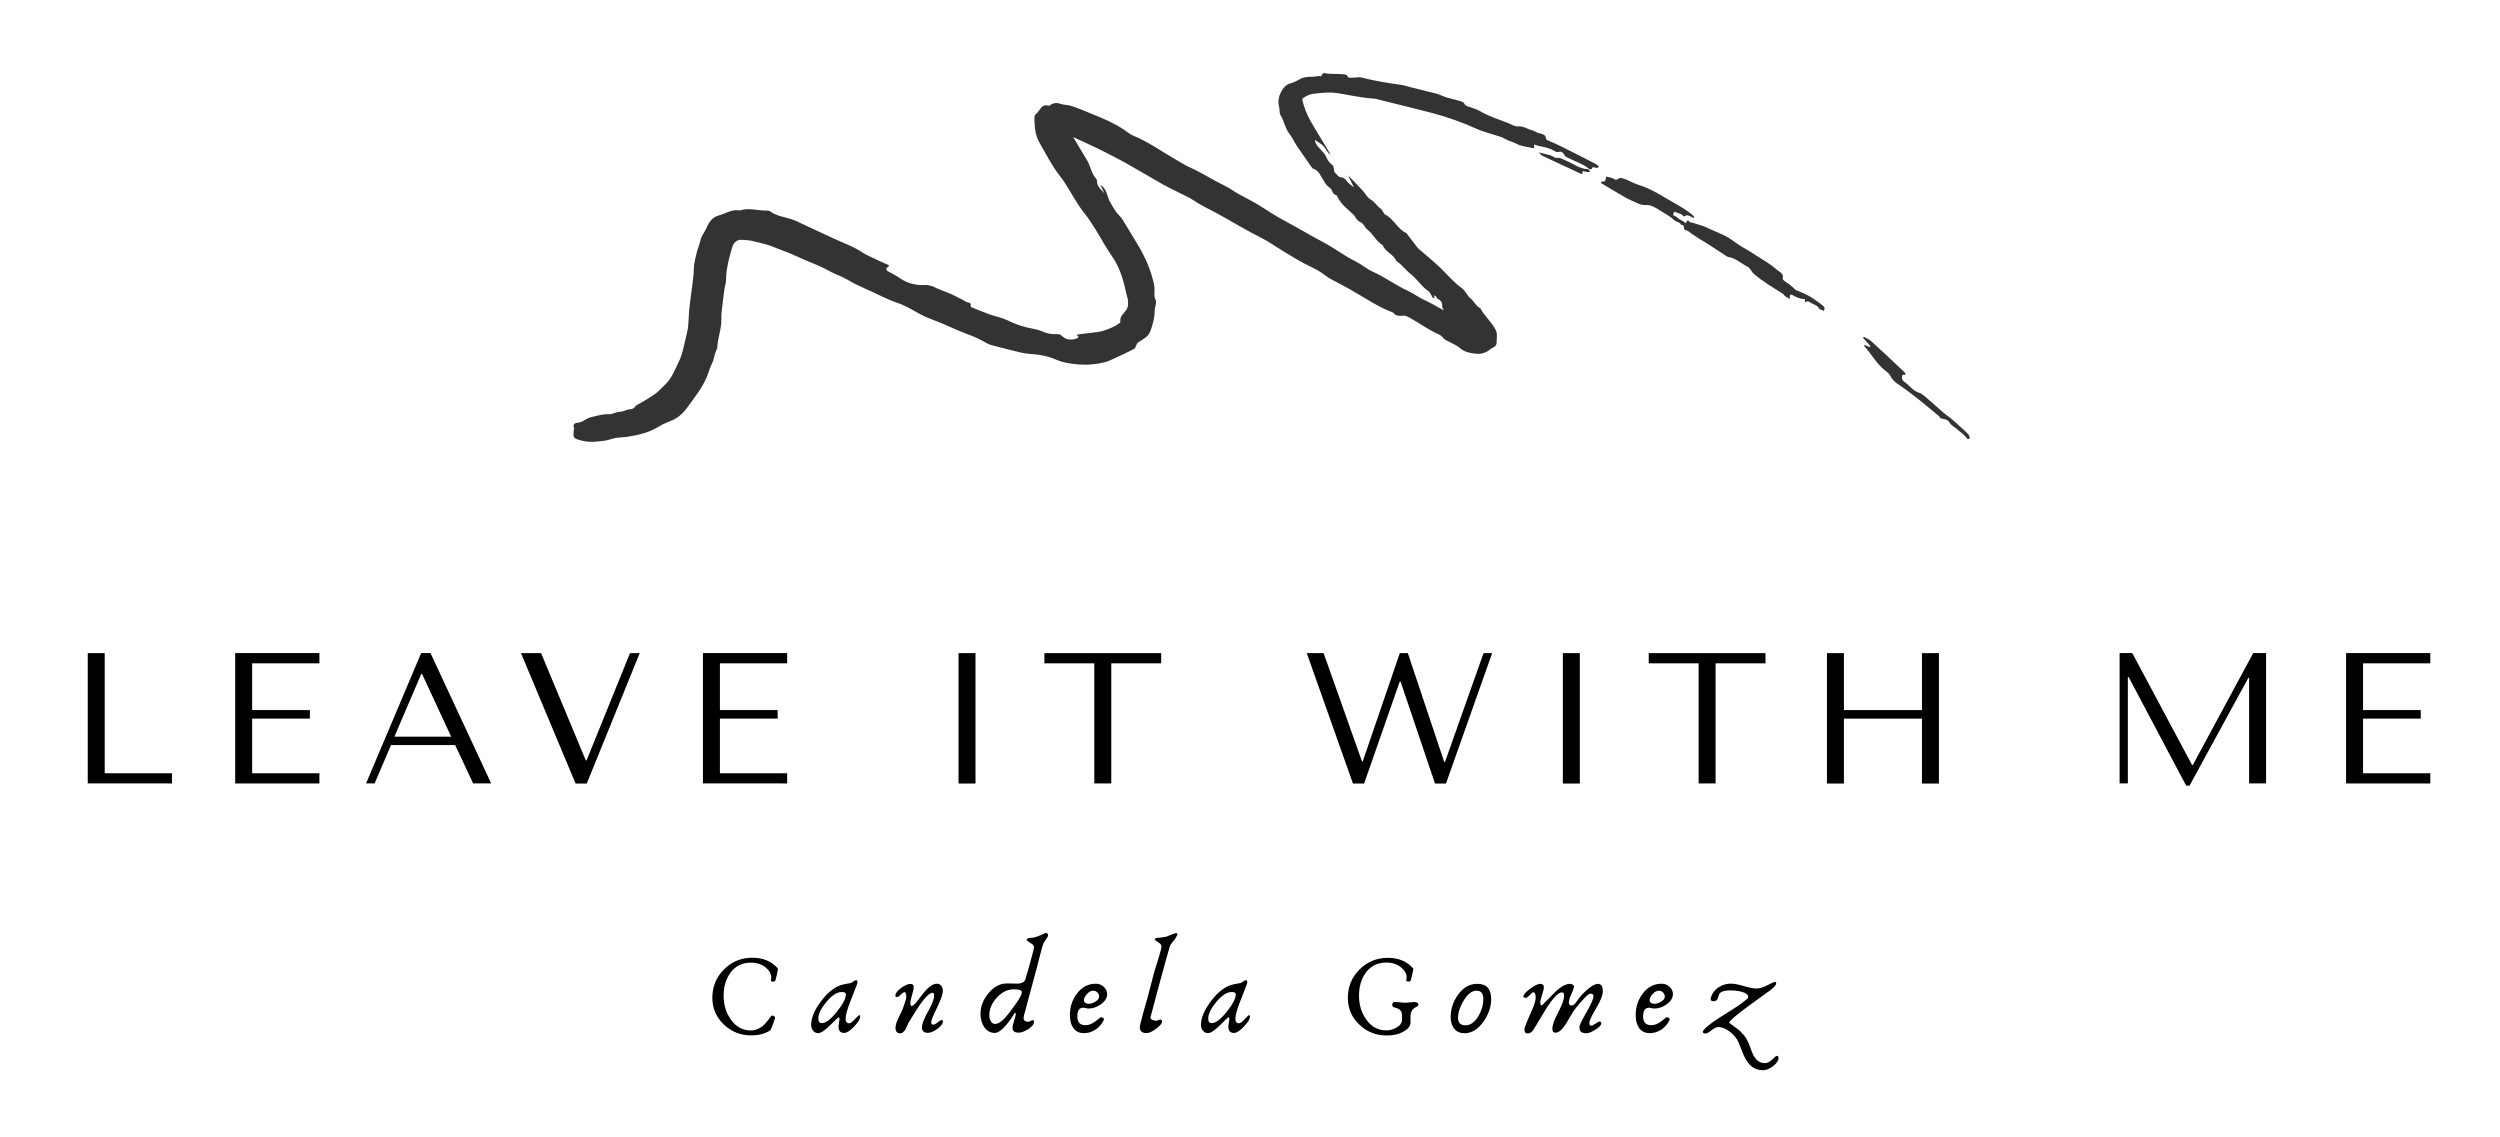<?xml version="1.0" encoding="utf-8"?>
<!-- Generator: Adobe Illustrator 23.0.3, SVG Export Plug-In . SVG Version: 6.00 Build 0)  -->
<svg version="1.1" id="Capa_1" xmlns="http://www.w3.org/2000/svg" xmlns:xlink="http://www.w3.org/1999/xlink" x="0px" y="0px"
	 viewBox="0 0 255 116" style="enable-background:new 0 0 255 116;" xml:space="preserve">
<style type="text/css">
	.st0{clip-path:url(#SVGID_2_);}
	.st1{clip-path:url(#SVGID_4_);fill:#333333;}
</style>
<g>
	<g>
		<path d="M8.95,79.92v-13.3h1.73v12.25h6.86v1.04H8.95z"/>
		<path d="M32.58,66.62v1.04h-6.86v4.77h5.89v0.87h-5.89v5.57h6.86v1.04h-8.59v-13.3H32.58z"/>
		<path d="M39.88,76l-1.67,3.91h-0.87l5.62-13.3h0.95l6.19,13.3h-1.84L46.43,76H39.88z M43.05,68.74h-0.08l-2.74,6.4h5.79
			L43.05,68.74z"/>
		<path d="M55.19,66.62l4.56,10.94h0.08l4.43-10.94h0.99l-5.4,13.3h-1.14l-5.57-13.3H55.19z"/>
		<path d="M80.29,66.62v1.04h-6.86v4.77h5.89v0.87h-5.89v5.57h6.86v1.04H71.7v-13.3H80.29z"/>
		<path d="M99.5,66.62v13.3h-1.73v-13.3H99.5z"/>
		<path d="M111.62,79.92V67.66h-5.09v-1.04h11.91v1.04h-5.09v12.25H111.62z"/>
		<path d="M135.01,66.62l3.91,11.04H139l3.78-11.04h0.82l3.71,11.1h0.08l3.93-11.1h0.88l-4.71,13.3h-1.12l-3.51-10.39h-0.09
			l-3.63,10.39h-1.14l-4.71-13.3H135.01z"/>
		<path d="M161.14,66.62v13.3h-1.73v-13.3H161.14z"/>
		<path d="M173.26,79.92V67.66h-5.09v-1.04h11.91v1.04h-5.09v12.25H173.26z"/>
		<path d="M188.08,79.92h-1.73v-13.3h1.73v5.81h7.96v-5.81h1.73v13.3h-1.73V73.3h-7.96V79.92z"/>
		<path d="M223.59,78.03h0.08l6.16-11.42h1.31v13.3h-1.73V69.14h-0.08l-6,11h-0.34l-5.87-11.08h-0.08v10.85h-0.84v-13.3h1.29
			L223.59,78.03z"/>
		<path d="M247.89,66.62v1.04h-6.86v4.77h5.89v0.87h-5.89v5.57h6.86v1.04h-8.59v-13.3H247.89z"/>
	</g>
	<g>
		<path d="M79.35,98.87c0,0.04-0.04,0.23-0.12,0.58s-0.13,0.54-0.14,0.56c-0.05,0.08-0.12,0.12-0.22,0.12
			c-0.16,0-0.24-0.04-0.24-0.12c0-0.04,0.01-0.09,0.02-0.17s0.02-0.13,0.02-0.16c0-0.31-0.15-0.61-0.46-0.9
			c-0.41-0.39-0.95-0.59-1.62-0.59c-0.89,0-1.59,0.35-2.1,1.05c-0.45,0.63-0.68,1.4-0.68,2.32c0,0.91,0.23,1.71,0.7,2.38
			c0.52,0.78,1.22,1.17,2.09,1.17c0.38,0,0.77-0.14,1.17-0.43c0.16-0.13,0.46-0.46,0.88-1.02c0.04-0.05,0.08-0.08,0.13-0.08
			c0.04,0,0.1,0.03,0.18,0.08s0.11,0.1,0.11,0.14c0,0.03-0.06,0.21-0.18,0.54s-0.19,0.53-0.22,0.59c-0.05,0.1-0.12,0.18-0.21,0.23
			c-0.5,0.3-1.11,0.45-1.83,0.45c-1.09,0-2.02-0.37-2.79-1.1c-0.79-0.75-1.18-1.66-1.18-2.74c0-1.14,0.4-2.1,1.19-2.89
			s1.75-1.19,2.89-1.19c1.08,0,1.93,0.35,2.55,1.04C79.34,98.79,79.35,98.83,79.35,98.87z"/>
		<path d="M87.74,103.68c0,0.25-0.21,0.6-0.62,1.03s-0.75,0.65-1,0.65c-0.39,0-0.59-0.21-0.59-0.64c0-0.09,0.02-0.22,0.05-0.4
			s0.05-0.31,0.05-0.4c0-0.11-0.03-0.16-0.09-0.16c-0.03,0-0.32,0.27-0.86,0.81s-0.95,0.81-1.22,0.81c-0.22,0-0.4-0.09-0.53-0.26
			c-0.13-0.16-0.19-0.35-0.19-0.58c0-0.72,0.34-1.53,1.03-2.44c0.73-0.97,1.5-1.54,2.31-1.7c0.17-0.03,0.42-0.07,0.74-0.14
			c0.28-0.19,0.44-0.29,0.47-0.29c0.11,0,0.17,0.07,0.17,0.21c0,0.07-0.02,0.16-0.06,0.26l-0.7,1.8c-0.3,0.77-0.45,1.33-0.45,1.68
			c0,0.31,0.13,0.46,0.39,0.46c0.11,0,0.29-0.14,0.55-0.42s0.42-0.42,0.47-0.42C87.7,103.55,87.74,103.59,87.74,103.68z
			 M86.28,101.41c0-0.14-0.13-0.22-0.38-0.22h-0.08c-0.46,0-0.97,0.34-1.53,1.01c-0.55,0.66-0.82,1.22-0.82,1.69
			c0,0.32,0.12,0.47,0.35,0.47c0.41,0,0.93-0.39,1.55-1.18C85.98,102.43,86.28,101.84,86.28,101.41z"/>
		<path d="M96.18,104.17c0,0.25-0.2,0.51-0.59,0.79c-0.37,0.26-0.69,0.39-0.95,0.39c-0.4,0-0.6-0.18-0.6-0.55
			c0-0.36,0.21-0.9,0.62-1.63s0.62-1.26,0.62-1.6c0-0.21-0.05-0.31-0.16-0.31c-0.38,0-1.03,0.74-1.94,2.23
			c-0.11,0.17-0.28,0.44-0.49,0.8c-0.07,0.16-0.18,0.39-0.33,0.7c-0.16,0.27-0.33,0.41-0.52,0.41c-0.34,0-0.5-0.19-0.5-0.57
			c0-0.24,0.1-0.57,0.29-0.97c0.29-0.59,0.44-0.91,0.45-0.96l0.15-0.43c0.14-0.38,0.21-0.65,0.21-0.8c0-0.32-0.06-0.47-0.17-0.47
			c-0.09,0-0.22,0.08-0.39,0.25s-0.29,0.25-0.38,0.25c-0.11,0-0.17-0.05-0.17-0.14c0-0.23,0.2-0.5,0.59-0.79
			c0.38-0.27,0.69-0.41,0.93-0.41c0.23,0,0.35,0.1,0.35,0.3c0,0.19-0.06,0.47-0.17,0.83s-0.17,0.64-0.17,0.83
			c0,0.2,0.05,0.29,0.15,0.29c0.12,0,0.32-0.2,0.62-0.59c0.43-0.57,0.72-0.93,0.88-1.09c0.38-0.39,0.74-0.59,1.06-0.59
			c0.18,0,0.33,0.07,0.44,0.21s0.16,0.3,0.16,0.49c0,0.36-0.2,0.94-0.59,1.74c-0.4,0.82-0.6,1.32-0.6,1.5
			c0,0.15,0.07,0.23,0.22,0.23c0.12,0,0.27-0.08,0.45-0.23s0.3-0.23,0.36-0.23C96.13,104.04,96.18,104.09,96.18,104.17z"/>
		<path d="M106.9,95.39c0,0.09-0.06,0.22-0.18,0.39c-0.16,0.24-0.25,0.37-0.26,0.39c-0.08,0.17-0.16,0.41-0.24,0.74
			c-0.09,0.36-0.23,0.9-0.42,1.63l-1.33,4.95c-0.04,0.14-0.06,0.26-0.06,0.35c0,0.25,0.16,0.38,0.48,0.38c0.03,0,0.1-0.03,0.21-0.08
			s0.19-0.08,0.25-0.08c0.08,0,0.12,0.05,0.12,0.15c0,0.26-0.2,0.52-0.6,0.77c-0.37,0.23-0.69,0.35-0.97,0.35
			c-0.41,0-0.62-0.16-0.62-0.48c0-0.17,0.05-0.41,0.16-0.72s0.16-0.55,0.16-0.72c0-0.07-0.02-0.11-0.07-0.11c0,0-0.01,0-0.03,0.01
			c-0.24,0.43-0.53,0.85-0.87,1.24c-0.46,0.54-0.85,0.81-1.15,0.81c-0.48,0-0.85-0.22-1.12-0.65c-0.23-0.37-0.35-0.8-0.35-1.31
			c0-0.73,0.26-1.41,0.79-2.06c0.55-0.68,1.19-1.03,1.9-1.03c0.12,0,0.3,0,0.54,0.01s0.42,0.01,0.54,0.01
			c0.36,0,0.62-0.11,0.78-0.34c0.02-0.04,0.18-0.59,0.48-1.67s0.44-1.65,0.44-1.71c0-0.14-0.13-0.28-0.38-0.43s-0.38-0.26-0.38-0.31
			c0-0.14,0.19-0.22,0.57-0.22c0.23,0,0.7-0.17,1.38-0.5C106.83,95.18,106.9,95.25,106.9,95.39z M104.23,101.19
			c0-0.19-0.28-0.28-0.83-0.28c-0.63,0-1.21,0.28-1.72,0.84s-0.77,1.16-0.77,1.79c0,0.22,0.04,0.41,0.13,0.58
			c0.11,0.21,0.26,0.32,0.46,0.32c0.23,0,0.48-0.12,0.75-0.36s0.66-0.7,1.15-1.39C103.96,101.94,104.23,101.44,104.23,101.19z"/>
		<path d="M112.93,101.39c0,0.4-0.22,0.75-0.66,1.06c-0.4,0.28-0.8,0.42-1.22,0.42c-0.07,0-0.16-0.01-0.29-0.04
			s-0.22-0.04-0.29-0.04c-0.39,0-0.58,0.3-0.58,0.9c0,0.59,0.28,0.88,0.84,0.88c0.32,0,0.66-0.13,1.01-0.4s0.52-0.4,0.5-0.4
			c0.24,0,0.36,0.06,0.36,0.18c0,0.04-0.02,0.11-0.06,0.19c-0.2,0.37-0.47,0.67-0.83,0.9s-0.74,0.34-1.15,0.34
			c-0.5,0-0.87-0.19-1.12-0.58c-0.21-0.32-0.31-0.75-0.31-1.27c0-0.81,0.23-1.53,0.7-2.16c0.51-0.69,1.16-1.03,1.95-1.03
			c0.3,0,0.56,0.1,0.79,0.3S112.93,101.1,112.93,101.39z M112.11,101.65c0-0.16-0.06-0.3-0.18-0.42s-0.27-0.18-0.43-0.18
			c-0.21,0-0.42,0.11-0.63,0.34s-0.31,0.45-0.31,0.66c0,0.09,0.05,0.18,0.16,0.25c0.1,0.06,0.2,0.09,0.3,0.09
			c0.21,0,0.44-0.07,0.69-0.21C111.97,102.03,112.11,101.85,112.11,101.65z"/>
		<path d="M120.1,95.29c0,0.03-0.02,0.09-0.06,0.16s-0.11,0.19-0.2,0.35c-0.13,0.13-0.29,0.35-0.49,0.64
			c-0.02,0.04-0.07,0.21-0.15,0.51l-0.35,1.24c-0.23,0.81-0.55,2.02-0.98,3.61c-0.35,1.3-0.53,1.97-0.53,2
			c0,0.09,0.07,0.16,0.22,0.23c0.13,0.06,0.23,0.09,0.33,0.09c0.05,0,0.13-0.02,0.23-0.06s0.18-0.06,0.23-0.06
			c0.12,0,0.18,0.06,0.18,0.19c0,0.2-0.21,0.45-0.63,0.76c-0.4,0.29-0.71,0.43-0.93,0.43c-0.47,0-0.71-0.2-0.71-0.61
			c0-0.13,0.12-0.62,0.35-1.46c0.15-0.53,0.3-1.06,0.45-1.59l0.68-2.6c0.14-0.45,0.28-0.9,0.42-1.35c0.21-0.67,0.31-1.09,0.31-1.26
			c0-0.13-0.11-0.26-0.34-0.4s-0.34-0.24-0.34-0.3c0-0.07,0.07-0.12,0.2-0.14c0.21-0.01,0.53-0.05,0.95-0.12
			c0.05-0.02,0.23-0.09,0.52-0.21c0.25-0.11,0.41-0.16,0.49-0.16C120.05,95.18,120.1,95.21,120.1,95.29z"/>
		<path d="M127.5,103.68c0,0.25-0.21,0.6-0.62,1.03s-0.75,0.65-1,0.65c-0.39,0-0.59-0.21-0.59-0.64c0-0.09,0.02-0.22,0.05-0.4
			s0.05-0.31,0.05-0.4c0-0.11-0.03-0.16-0.09-0.16c-0.03,0-0.32,0.27-0.86,0.81s-0.95,0.81-1.22,0.81c-0.22,0-0.4-0.09-0.53-0.26
			c-0.13-0.16-0.19-0.35-0.19-0.58c0-0.72,0.34-1.53,1.03-2.44c0.73-0.97,1.5-1.54,2.31-1.7c0.17-0.03,0.42-0.07,0.74-0.14
			c0.28-0.19,0.44-0.29,0.47-0.29c0.11,0,0.17,0.07,0.17,0.21c0,0.07-0.02,0.16-0.06,0.26l-0.7,1.8c-0.3,0.77-0.45,1.33-0.45,1.68
			c0,0.31,0.13,0.46,0.39,0.46c0.11,0,0.29-0.14,0.55-0.42s0.42-0.42,0.47-0.42C127.47,103.55,127.5,103.59,127.5,103.68z
			 M126.05,101.41c0-0.14-0.13-0.22-0.38-0.22h-0.08c-0.46,0-0.97,0.34-1.53,1.01c-0.55,0.66-0.82,1.22-0.82,1.69
			c0,0.32,0.12,0.47,0.35,0.47c0.41,0,0.93-0.39,1.55-1.18C125.74,102.43,126.05,101.84,126.05,101.41z"/>
		<path d="M144.68,102.49c0,0.07-0.07,0.13-0.21,0.21c-0.18,0.09-0.31,0.18-0.39,0.28c-0.14,0.18-0.21,0.43-0.21,0.75v0.57
			c0,0.34-0.22,0.64-0.67,0.9c-0.48,0.28-1.06,0.42-1.75,0.42c-1.09,0-2.02-0.37-2.79-1.1c-0.79-0.75-1.18-1.66-1.18-2.74
			c0-1.14,0.4-2.1,1.19-2.89s1.75-1.19,2.89-1.19c1.08,0,1.93,0.35,2.55,1.04c0.04,0.04,0.05,0.08,0.05,0.12
			c0,0.04-0.04,0.23-0.12,0.58s-0.13,0.54-0.14,0.56c-0.05,0.08-0.12,0.12-0.22,0.12c-0.16,0-0.24-0.04-0.24-0.12
			c0-0.04,0.01-0.09,0.02-0.17s0.02-0.13,0.02-0.16c0-0.31-0.15-0.61-0.46-0.9c-0.41-0.39-0.95-0.59-1.62-0.59
			c-0.89,0-1.59,0.35-2.1,1.05c-0.45,0.63-0.68,1.4-0.68,2.32c0,0.91,0.23,1.71,0.7,2.38c0.52,0.78,1.22,1.17,2.09,1.17
			c0.37,0,0.71-0.1,1.04-0.29c0.37-0.21,0.55-0.47,0.55-0.78v-0.52c0-0.39-0.24-0.63-0.71-0.73c-0.18-0.04-0.28-0.13-0.28-0.26
			c0-0.21,0.08-0.32,0.25-0.32c0.13,0,0.31,0.01,0.56,0.04s0.43,0.04,0.56,0.04c0.05,0,0.24-0.02,0.58-0.05
			c0.11-0.02,0.23-0.02,0.34-0.02C144.55,102.23,144.68,102.31,144.68,102.49z"/>
		<path d="M152.1,101.93c0,0.77-0.26,1.52-0.77,2.25c-0.56,0.8-1.21,1.21-1.94,1.21c-0.47,0-0.83-0.16-1.08-0.49
			c-0.23-0.3-0.34-0.69-0.34-1.17c0-0.8,0.24-1.55,0.73-2.24c0.54-0.76,1.2-1.14,1.97-1.14C151.63,100.34,152.1,100.87,152.1,101.93
			z M151.3,101.92c0-0.58-0.23-0.87-0.69-0.87c-0.48,0-0.93,0.35-1.34,1.05c-0.37,0.63-0.55,1.2-0.55,1.72
			c0,0.51,0.25,0.76,0.76,0.76c0.52,0,0.96-0.32,1.34-0.97C151.14,103.04,151.3,102.48,151.3,101.92z"/>
		<path d="M163.49,101.1c0,0.4-0.23,0.98-0.69,1.75s-0.69,1.27-0.69,1.51c0,0.18,0.08,0.26,0.23,0.26c0.07,0,0.2-0.07,0.4-0.21
			s0.32-0.21,0.39-0.21c0.13,0,0.2,0.06,0.2,0.18c0,0.18-0.2,0.4-0.61,0.65c-0.38,0.24-0.67,0.36-0.87,0.36
			c-0.25,0-0.44-0.04-0.54-0.11c-0.14-0.09-0.21-0.27-0.21-0.52c0-0.17,0.24-0.68,0.72-1.51s0.72-1.39,0.72-1.65
			c0-0.17-0.11-0.25-0.32-0.25c-0.14,0-0.45,0.26-0.91,0.79c-0.39,0.43-0.67,0.78-0.84,1.04c-0.25,0.43-0.51,0.85-0.76,1.28
			c-0.38,0.58-0.73,0.87-1.04,0.87c-0.22,0-0.33-0.13-0.33-0.4c0-0.36,0.2-0.92,0.6-1.68s0.6-1.32,0.6-1.7
			c0-0.22-0.08-0.33-0.23-0.33c-0.35,0-0.88,0.54-1.58,1.63c-0.44,0.72-0.88,1.45-1.31,2.17c-0.17,0.26-0.37,0.39-0.6,0.39
			c-0.22,0-0.33-0.13-0.33-0.4c0-0.14,0.1-0.43,0.29-0.87l0.57-1.31c0.19-0.44,0.29-0.81,0.29-1.12c0-0.34-0.1-0.51-0.31-0.5
			c-0.12,0.13-0.31,0.31-0.58,0.54c-0.08,0.02-0.14,0.02-0.18,0.02c-0.12,0-0.18-0.04-0.18-0.12c0-0.2,0.23-0.47,0.7-0.81
			c0.45-0.32,0.78-0.49,1-0.49c0.25,0,0.38,0.11,0.38,0.33c0,0.18-0.06,0.45-0.18,0.8s-0.18,0.62-0.18,0.8s0.06,0.27,0.18,0.26
			c0.29-0.3,0.72-0.74,1.3-1.32c0.6-0.58,1.12-0.87,1.56-0.87c0.09,0,0.17,0.03,0.26,0.08s0.13,0.12,0.13,0.21
			c0,0.15-0.09,0.4-0.26,0.76s-0.26,0.65-0.26,0.88c0,0.06,0.02,0.13,0.07,0.19s0.1,0.09,0.16,0.09c0.18,0,0.36-0.11,0.52-0.33
			c0.05-0.07,0.12-0.18,0.22-0.32c0.23-0.32,0.53-0.64,0.9-0.96c0.46-0.4,0.83-0.6,1.1-0.6c0.18,0,0.32,0.09,0.42,0.26
			C163.45,100.74,163.49,100.91,163.49,101.1z"/>
		<path d="M170.64,101.39c0,0.4-0.22,0.75-0.66,1.06c-0.4,0.28-0.8,0.42-1.22,0.42c-0.07,0-0.16-0.01-0.29-0.04
			s-0.22-0.04-0.29-0.04c-0.39,0-0.58,0.3-0.58,0.9c0,0.59,0.28,0.88,0.84,0.88c0.32,0,0.66-0.13,1.01-0.4s0.52-0.4,0.5-0.4
			c0.24,0,0.36,0.06,0.36,0.18c0,0.04-0.02,0.11-0.06,0.19c-0.2,0.37-0.47,0.67-0.83,0.9s-0.74,0.34-1.15,0.34
			c-0.5,0-0.87-0.19-1.12-0.58c-0.21-0.32-0.31-0.75-0.31-1.27c0-0.81,0.23-1.53,0.7-2.16c0.51-0.69,1.16-1.03,1.95-1.03
			c0.3,0,0.56,0.1,0.79,0.3S170.64,101.1,170.64,101.39z M169.81,101.65c0-0.16-0.06-0.3-0.18-0.42s-0.27-0.18-0.43-0.18
			c-0.21,0-0.42,0.11-0.63,0.34s-0.31,0.45-0.31,0.66c0,0.09,0.05,0.18,0.16,0.25c0.1,0.06,0.2,0.09,0.3,0.09
			c0.21,0,0.44-0.07,0.69-0.21C169.68,102.03,169.81,101.85,169.81,101.65z"/>
		<path d="M181.41,107.89c0,0.29-0.19,0.58-0.57,0.87c-0.36,0.27-0.7,0.4-1,0.4c-0.5,0-0.92-0.15-1.26-0.46
			c-0.27-0.24-0.51-0.6-0.73-1.08c-0.17-0.42-0.34-0.84-0.5-1.26c-0.16-0.39-0.44-0.75-0.84-1.08c-0.43-0.34-0.84-0.52-1.24-0.52
			c-0.19,0-0.42,0.11-0.7,0.33s-0.48,0.33-0.6,0.33c-0.19,0-0.28-0.06-0.28-0.17c0-0.17,0.32-0.48,0.95-0.94
			c0.42-0.3,0.83-0.57,1.23-0.81c0.33-0.2,0.78-0.49,1.35-0.87c0.73-0.5,1.1-0.81,1.1-0.91c0-0.27-0.25-0.46-0.75-0.58
			c-0.33-0.08-0.7-0.12-1.11-0.12c-0.52,0-0.86,0.1-1.04,0.29c-0.05,0.05-0.12,0.23-0.21,0.53c-0.06,0.19-0.21,0.29-0.45,0.29
			c-0.18,0-0.27-0.08-0.27-0.23c0-0.15,0.08-0.35,0.23-0.61c0.18-0.3,0.45-0.53,0.79-0.71c0.33-0.17,0.67-0.25,1.04-0.25
			c0.3,0,0.74,0.08,1.32,0.25s1.01,0.25,1.32,0.25c0.28,0,0.64-0.11,1.09-0.34s0.69-0.34,0.73-0.34c0.11,0,0.16,0.05,0.16,0.15
			c0,0.17-0.19,0.39-0.57,0.68c-0.77,0.56-1.55,1.12-2.32,1.68c-1.27,0.94-1.9,1.5-1.9,1.66c0,0.02,0.19,0.16,0.56,0.42
			c0.74,0.51,1.24,1.12,1.49,1.85c0.22,0.63,0.39,1.03,0.52,1.22c0.27,0.42,0.63,0.63,1.08,0.63c0.23,0,0.48-0.12,0.74-0.37
			s0.4-0.37,0.42-0.37C181.33,107.69,181.41,107.76,181.41,107.89z"/>
	</g>
	<g>
		<defs>
			
				<rect id="SVGID_1_" x="65.57" y="-3.09" transform="matrix(0.857 -0.516 0.516 0.857 -2.304 71.025)" width="122.25" height="85.5"/>
		</defs>
		<clipPath id="SVGID_2_">
			<use xlink:href="#SVGID_1_"  style="overflow:visible;"/>
		</clipPath>
		<g class="st0">
			<defs>
				
					<rect id="SVGID_3_" x="65.49" y="-3.22" transform="matrix(0.857 -0.516 0.516 0.857 -2.248 70.966)" width="122.25" height="85.5"/>
			</defs>
			<clipPath id="SVGID_4_">
				<use xlink:href="#SVGID_3_"  style="overflow:visible;"/>
			</clipPath>
			<path class="st1" d="M158.14,15.84c0.24,0.08,0.48,0.31,0.69,0.27c0.35-0.06,0.58,0.15,0.84,0.25c0.78,0.29,1.44,0.89,2.34,0.9
				c0.06,0,0.11,0.18,0.17,0.27c-0.29,0.06-0.5-0.02-0.71-0.08c-0.01,0-0.07,0.09-0.08,0.14c-0.01,0.05,0.03,0.11,0.05,0.16
				c-0.06-0.01-0.13,0-0.18-0.02c-1.31-0.61-2.63-1.23-3.94-1.84c-0.09-0.04-0.15-0.13-0.38-0.35
				C157.48,15.68,157.81,15.74,158.14,15.84z M190.72,35.4c0.02-0.03,0.04-0.07,0.06-0.1c-0.25-0.28-0.51-0.57-0.76-0.85
				c0.03-0.03,0.06-0.06,0.1-0.09c0.26,0.15,0.56,0.26,0.78,0.47c1.12,1.02,2.23,2.06,3.33,3.11c0.16,0.15,0.25,0.38-0.15,0.27
				c-0.15,0.28-0.07,0.58,0.14,0.72c0.54,0.34,0.87,0.94,1.53,1.13c0.23,0.07,0.43,0.24,0.62,0.4c0.36,0.3,0.71,0.61,1.06,0.92
				c0.38,0.32,0.73,0.68,1.13,0.97c0.39,0.27,0.73,0.58,1.08,0.89c0.37,0.33,0.74,0.67,1.09,1.02c0.1,0.1,0.15,0.25,0.2,0.38
				c0.01,0.02-0.05,0.1-0.09,0.12s-0.14,0.04-0.16,0.02c-0.27-0.41-0.67-0.66-1.02-0.97c-0.27-0.24-0.65-0.43-0.8-0.69
				c-0.25-0.41-0.58-0.35-0.9-0.45c-0.07-0.02-0.1-0.14-0.16-0.2c-1.33-1.11-2.64-2.23-4.08-3.2c-0.35-0.23-0.69-0.49-0.88-0.89
				c-0.11-0.23-0.29-0.39-0.51-0.55c-0.89-0.67-1.41-1.68-2.15-2.5c-0.03-0.03-0.01-0.11-0.02-0.16
				C190.33,35.23,190.52,35.31,190.72,35.4z M163.41,18.51c0.4,0.09,0.35-0.24,0.43-0.5c0.28,0.08,0.6,0.1,0.82,0.26
				c0.31,0.22,0.42-0.17,0.69-0.12c0.66,0.14,1.2,0.53,1.83,0.72c0.85,0.26,1.61,0.67,2.36,1.12c0.97,0.58,1.99,1.08,2.89,1.77
				c0.13,0.1,0.25,0.21,0.37,0.33c0.01,0.01,0.02,0.07,0.01,0.08c-0.03,0.02-0.09,0.06-0.12,0.04c-0.21-0.09-0.4-0.23-0.62-0.26
				c-0.12-0.02-0.23,0.27-0.44,0.02c-0.13-0.15-0.39-0.22-0.6-0.28c-0.09-0.03-0.26-0.21-0.33,0.05c-0.04,0.15-0.07,0.24,0.14,0.3
				c0.17,0.05,0.3,0.23,0.46,0.33c0.16,0.11,0.4,0.15,0.5,0.29c0.24,0.35,0.23-0.46,0.49-0.08c0.09,0.13,0.37,0.13,0.56,0.2
				c0.43,0.15,0.89,0.26,1.3,0.46c0.75,0.37,1.56,0.63,2.27,1.08c0.49,0.31,0.93,0.69,1.44,0.96c0.54,0.29,1.04,0.64,1.55,0.96
				c0.63,0.39,1.28,0.78,1.82,1.27c0.24,0.22,0.77,0.37,0.6,0.93c-0.02,0.06,0.17,0.21,0.28,0.29c0.37,0.25,0.73,0.5,1.02,0.84
				c0.14,0.06,0.28,0.11,0.43,0.17c0.38,0.18,0.77,0.33,1.13,0.55c0.4,0.24,0.77,0.53,1.14,0.8c0.11,0.08,0.22,0.19,0.27,0.31
				c0.03,0.09-0.04,0.22-0.06,0.34c-0.07-0.05-0.15-0.13-0.23-0.13c-0.26-0.01-0.3-0.25-0.45-0.37c-0.15-0.12-0.34-0.18-0.51-0.27
				c-0.17-0.08-0.42-0.28-0.51-0.23c-0.4,0.25-0.13-0.24-0.29-0.24c-0.46,0.02-0.83-0.2-1.21-0.4c-0.2-0.1-0.28-0.04-0.29,0.2
				c0,0.07,0,0.14,0,0.21c-0.04-0.03-0.09-0.06-0.14-0.09c-0.12-0.07-0.23-0.15-0.35-0.22c-0.08-0.08-0.14-0.19-0.23-0.25
				c-1-0.63-2.02-1.23-2.93-2.01c-0.26-0.22-0.33-0.56-0.68-0.75c-0.64-0.33-1.18-0.86-1.94-0.98c-0.08-0.01-0.16-0.06-0.22-0.11
				c-0.23-0.15-0.46-0.3-0.69-0.45c-0.23-0.15-0.46-0.3-0.69-0.45s-0.46-0.31-0.69-0.45c-0.21-0.13-0.43-0.25-0.64-0.38
				c-0.23-0.15-0.46-0.3-0.69-0.45c-0.23-0.15-0.45-0.4-0.69-0.43c-0.38-0.04-0.04-0.62-0.47-0.54c-0.16-0.31-0.54-0.31-0.75-0.51
				c-0.43-0.41-0.95-0.67-1.43-0.97c-0.44-0.28-0.91-0.59-1.41-0.55c-0.6,0.03-1.02-0.27-1.5-0.47c-0.26-0.11-0.5-0.24-0.75-0.38
				c-0.77-0.44-1.52-0.9-2.28-1.35c-0.04-0.02-0.07-0.06-0.09-0.09C163.33,18.58,163.38,18.5,163.41,18.51z M59.45,44.97
				c0.73,0.18,1.45,0.07,2.17-0.01c0.41-0.05,0.8-0.22,1.21-0.29c0.41-0.07,0.82-0.06,1.23-0.13c1.09-0.17,2.15-0.42,3.1-1.01
				c0.46-0.29,0.98-0.47,1.47-0.69c0.67-0.3,1.17-0.84,1.57-1.4c0.67-0.94,1.4-1.84,1.87-2.93c0.2-0.46,0.31-0.96,0.55-1.42
				c0.25-0.47,0.24-1.07,0.54-1.55c0.01-1.01,0.45-1.95,0.42-2.98c-0.02-0.59,0.08-1.18,0.15-1.77c0.08-0.63,0.13-1.25,0.28-1.87
				c0.06-0.24,0.05-0.5,0.06-0.76c0.07-1.03,0.34-2.02,0.64-3c0.11-0.35,0.41-0.72,0.89-0.7c0.34,0.02,0.68,0.03,1.01,0.09
				c0.47,0.09,0.92,0.23,1.39,0.34c0.62,0.14,1.18,0.44,1.77,0.64c0.92,0.31,1.77,0.77,2.67,1.13c0.68,0.27,1.37,0.55,2,0.91
				c0.66,0.38,1.38,0.59,2.04,0.98c0.62,0.37,1.29,0.69,1.94,0.97c1.04,0.44,2.02,1.01,3.11,1.37c0.81,0.27,1.56,0.73,2.32,1.15
				c0.47,0.26,0.97,0.46,1.46,0.64c1.15,0.42,2.23,1,3.38,1.41c0.66,0.24,1.31,0.53,1.91,0.89c0.21,0.13,0.42,0.19,0.63,0.25
				c0.98,0.26,1.96,0.5,2.94,0.74c0.61,0.15,1.24,0.13,1.86,0.23c0.56,0.09,1.13,0.23,1.68,0.48c0.6,0.27,1.27,0.38,1.95,0.46
				c1.13,0.13,2.22,0.04,3.3-0.27c0.14-0.04,2.73-1.24,2.8-1.34c0.06-0.09,0.08-0.21,0.14-0.31c0.05-0.1,0.09-0.23,0.17-0.28
				c0.96-0.59,1.13-0.7,1.38-1.48c0.18-0.57,0.34-1.18,0.33-1.77c-0.01-0.4,0.26-0.79,0.07-1.17c-0.19-0.38-0.05-0.77-0.09-1.15
				c-0.06-0.53-0.2-1.02-0.36-1.53c-0.63-1.98-1.84-3.64-2.87-5.4c-0.18-0.31-0.49-0.55-0.7-0.85c-0.22-0.31-0.41-0.66-0.6-0.99
				c-0.28-0.47-0.29-1.07-0.68-1.48c-0.07-0.08-0.12-0.18-0.29-0.21c0.14,0.27,0.27,0.54,0.4,0.81c-0.34-0.39-0.8-0.71-0.77-1.31
				c0.01-0.08-0.06-0.16-0.12-0.23c-0.47-0.54-0.54-1.28-0.91-1.87c-0.36-0.58-0.71-1.17-1.06-1.76c-0.09-0.15-0.17-0.29-0.34-0.57
				c0.94,0.44,1.75,0.79,2.54,1.18c0.97,0.48,1.94,0.97,2.89,1.5c1.25,0.7,2.48,1.45,3.74,2.16c0.48,0.27,1,0.5,1.49,0.76
				c0.57,0.29,1.17,0.54,1.7,0.9c0.81,0.55,1.7,0.93,2.55,1.41c1.43,0.8,2.83,1.64,4.3,2.38c0.74,0.37,1.41,0.86,2.12,1.29
				c0.97,0.59,1.93,1.19,2.97,1.68c0.46,0.22,0.93,0.47,1.35,0.81c0.49,0.39,1.1,0.64,1.65,0.95c0.29,0.16,0.59,0.32,0.88,0.48
				c1.48,0.83,2.87,1.81,4.47,2.41c0.21,0.32,0.61,0.35,0.87,0.32c0.4-0.06,0.66,0.12,0.94,0.27c0.94,0.53,1.81,1.18,2.81,1.61
				c0.17,0.08,0.34,0.2,0.45,0.35c0.21,0.27,0.5,0.34,0.77,0.49c0.33,0.18,0.69,0.32,0.99,0.59c0.48,0.43,1.18,0.53,1.8,0.57
				c0.41,0.03,0.89-0.15,1.26-0.46c0.24-0.2,0.64-0.24,0.65-0.65c0-0.47,0.14-0.92-0.13-1.41c-0.42-0.78-1.12-1.35-1.52-2.13
				c-0.45-0.21-0.63-0.7-1-1c-0.34-0.28-0.52-0.78-0.88-1.04c-0.82-0.59-1.46-1.36-2.17-2.05c-0.72-0.7-1.49-1.31-2.24-1.97
				c-0.06-0.05-0.13-0.11-0.17-0.18c-0.33-0.43-0.66-0.86-0.99-1.3c-0.03-0.05-0.06-0.11-0.1-0.13c-0.9-0.4-1.25-1.41-2.12-1.86
				c-0.24-0.12-0.26-0.47-0.54-0.66c-0.35-0.25-0.56-0.66-0.98-0.9c-0.35-0.19-0.55-0.63-0.84-0.94c-0.43-0.47-0.89-0.93-1.48-1.54
				c0.25,0.49,0.41,0.81,0.62,1.25c-0.31-0.26-0.57-0.41-0.71-0.62c-0.16-0.24-0.34-0.4-0.62-0.42c-0.28-0.01-0.36-0.24-0.54-0.39
				c-0.3-0.25-0.06-0.67-0.39-0.91c-0.24-0.18-0.45-0.47-0.56-0.75c-0.23-0.56-0.78-0.85-1.05-1.37c-0.05-0.1-0.12-0.19-0.1-0.38
				c0.29,0.21,0.63,0.37,0.86,0.63c0.25,0.28,0.4,0.64,0.71,0.89c-0.07-0.14-0.13-0.29-0.21-0.42c-0.63-1.05-1.28-2.08-1.88-3.14
				c-0.35-0.61-0.58-1.29-0.77-1.97c-0.02-0.08,0.01-0.24,0.07-0.27c0.31-0.2,0.62-0.38,1.01-0.43c0.86-0.11,1.7-0.2,2.58-0.06
				c1.21,0.2,2.42,0.48,3.66,0.55c0.2,0.01,0.41,0.09,0.61,0.14c1.76,0.44,3.53,0.86,5.28,1.32c1.58,0.42,3.12,0.96,4.62,1.65
				c0.5,0.23,1.04,0.35,1.56,0.53c0.44,0.15,0.91,0.24,1.29,0.47c0.37,0.23,0.78,0.29,1.16,0.5c0.46,0.25,1.03,0.29,1.54,0.41
				c0.28,0.07,0.29,0.07,0.24-0.34c0.69,0.25,1.45,0.25,2.09,0.66c0.12,0.08,0.31,0.14,0.42,0.1c0.2-0.07,0.28-0.02,0.44,0.1
				c0.12,0.09,0.12,0.18,0.18,0.27c0.11,0.16,0.36,0.22,0.55,0.32c0.61,0.33,1.3,0.51,1.85,0.97c0.07,0.06,0.34,0.27,0.41-0.08
				c0-0.02,0.14-0.01,0.21-0.01c0.16,0.02,0.37,0.16,0.44-0.09c0.02-0.06-0.21-0.21-0.34-0.28c-1.16-0.6-2.33-1.2-3.5-1.78
				c-0.43-0.22-0.87-0.39-1.31-0.59c-0.07-0.03-0.2-0.09-0.2-0.14c-0.03-0.53-0.46-0.52-0.81-0.63c-0.21-0.07-0.4-0.22-0.62-0.27
				c-0.49-0.12-0.89-0.46-1.46-0.4c-0.33,0.03-0.69-0.23-1.04-0.36c-0.95-0.36-1.92-0.67-2.81-1.19c-0.29-0.17-0.62-0.27-0.94-0.39
				c-0.24-0.1-0.51-0.07-0.68-0.4c-0.11-0.21-0.54-0.27-0.84-0.36c-0.31-0.1-0.64-0.15-0.95-0.25c-0.3-0.09-0.58-0.24-0.88-0.34
				c-0.31-0.1-0.63-0.16-0.95-0.24c-0.32-0.08-0.63-0.16-0.95-0.24c-0.32-0.08-0.63-0.16-0.95-0.24c-0.32-0.08-0.63-0.19-0.95-0.23
				c-1.39-0.19-2.76-0.42-4.12-0.77c-0.1-0.03-0.22,0.01-0.33,0.02c-0.25,0.01-0.5,0.02-0.75,0.03c-0.24,0.02-0.2-0.29-0.46-0.33
				c-0.7-0.11-1.42,0-2.1-0.14c-0.37-0.07-0.19,0.41-0.5,0.31c-0.17-0.05-0.38,0.04-0.57,0.05c-0.22,0.02-0.44,0-0.66,0.02
				c-0.19,0.02-0.38,0.07-0.57,0.12c-0.08,0.02-0.16,0.07-0.23,0.12c-0.33,0.17-0.63,0.34-1.02,0.44c-0.74,0.19-1.35,1.45-1.12,2.26
				c0.1,0.33,0.01,0.71,0.17,0.97c0.37,0.6,0.45,1.32,0.89,1.88c0.31,0.4,0.52,0.87,0.79,1.29c0.49,0.72,0.99,1.43,1.49,2.14
				c0.04,0.07,0.11,0.14,0.18,0.16c0.52,0.17,0.7,0.65,0.96,1.06c0.2,0.31,0.34,0.65,0.7,0.86c0.28,0.16,0.24,0.67,0.67,0.77
				c0.08,0.02,0.14,0.18,0.19,0.29c0.36,0.7,0.99,1.15,1.54,1.67c0.26,0.25,0.34,0.64,0.75,0.8c0.28,0.1,0.43,0.52,0.68,0.73
				c0.6,0.47,0.91,1.21,1.58,1.61c0.26,0.7,1.11,0.91,1.38,1.6c0.57,0.37,0.96,0.94,1.47,1.34c0.67,0.52,1.09,1.26,1.79,1.73
				c0.22,0.15,0.32,0.48,0.49,0.73c0.01,0.01,0.15-0.04,0.15-0.06c-0.01-0.08-0.04-0.16-0.06-0.24c0.07,0.05,0.16,0.09,0.23,0.15
				c0.06,0.06,0.08,0.19,0.14,0.22c0.37,0.15,0.5,0.42,0.48,0.8c0,0.1,0.08,0.2,0.16,0.38c-0.7-0.38-1.29-0.75-1.92-1.03
				c-0.62-0.27-1.14-0.69-1.75-0.97c-1.24-0.56-2.34-1.4-3.58-1.95c-0.62-0.28-1.16-0.76-1.77-1.06c-1.12-0.55-2.11-1.32-3.21-1.91
				c-1.4-0.74-2.76-1.55-4.15-2.3c-0.75-0.4-1.47-0.87-2.19-1.33c-0.65-0.42-1.34-0.78-2.03-1.14c-0.62-0.31-1.17-0.75-1.78-1.04
				c-1.18-0.57-2.27-1.3-3.47-1.83c-0.58-0.26-1.11-0.61-1.67-0.93c-1.37-0.79-2.65-1.72-4.13-2.32c-0.35-0.14-0.65-0.41-0.97-0.62
				c-1.01-0.67-2.11-1.15-3.23-1.59c-0.74-0.3-1.47-0.63-2.24-0.86c-0.35-0.1-0.71-0.07-1.05-0.2c-0.35-0.13-0.73-0.08-1.05,0.17
				c-0.02,0.02-0.06,0.05-0.08,0.05c-0.79-0.29-0.91,0.54-1.34,0.83c-0.11,0.08-0.16,0.32-0.15,0.49c0.02,0.84,0.08,1.68,0.51,2.42
				c0.66,1.13,1.24,2.33,2.05,3.35c0.95,1.21,1.56,2.64,2.51,3.82c1.12,1.39,1.85,3,2.86,4.45c0.85,1.22,1.2,2.61,1.5,4.03
				c0.03,0.14,0.11,0.26,0.11,0.4c0.02,0.35,0.06,0.68-0.18,1.04c-0.24,0.35-0.69,0.65-0.59,1.19c0.01,0.04-0.05,0.1-0.09,0.13
				c-0.42,0.36-1.58,0.84-2.2,0.91c-0.63,0.07-1.26,0.15-1.88,0.23c-0.11,0.01-0.21,0.04-0.31,0.07c0.07,0.06,0.17,0.1,0.2,0.17
				c0.01,0.03-0.07,0.16-0.13,0.18c-0.54,0.19-1.08,0.2-1.51-0.21c-0.17-0.16-0.32-0.23-0.52-0.22c-0.5,0.02-0.97-0.02-1.45-0.25
				c-0.5-0.23-1.08-0.3-1.64-0.43c-0.7-0.16-1.36-0.43-2.01-0.74c-0.6-0.28-1.27-0.4-1.9-0.63c-0.59-0.21-1.16-0.46-1.74-0.69
				c-0.22-0.08,0.08-0.46-0.31-0.48c-0.2-0.01-0.4-0.18-0.6-0.28c-0.2-0.1-0.4-0.2-0.6-0.3c-0.2-0.1-0.39-0.21-0.6-0.3
				c-0.45-0.18-0.9-0.35-1.35-0.54c-0.21-0.09-0.4-0.21-0.61-0.27c-0.22-0.06-0.46-0.11-0.68-0.1c-0.95,0.05-1.8-0.17-2.58-0.71
				c-0.39-0.27-0.81-0.47-1.22-0.7c-0.18-0.1-0.19-0.28-0.03-0.4c0.18-0.13,0.2-0.19,0.09-0.24c-0.36-0.16-0.73-0.3-1.08-0.48
				c-0.58-0.28-1.18-0.53-1.71-0.88c-0.88-0.58-1.86-0.9-2.8-1.34c-1.05-0.48-2.08-0.98-3.13-1.46c-0.41-0.19-0.82-0.4-1.25-0.53
				c-0.71-0.22-1.47-0.31-2.09-0.78c-0.07-0.05-0.17-0.07-0.26-0.07c-0.95,0.03-1.89-0.33-2.83-0.01c-0.8-0.17-1.45,0.33-2.17,0.51
				c-0.56,0.14-0.98,0.65-1.21,1.23c-0.17,0.44-0.52,0.79-0.63,1.28c-0.1,0.48-0.32,0.94-0.42,1.42c-0.09,0.45-0.24,0.88-0.25,1.36
				c-0.02,1.02-0.21,2.04-0.33,3.06c-0.07,0.62-0.17,1.24-0.19,1.86c-0.03,0.63-0.05,1.26-0.21,1.86c-0.26,0.99-0.39,2.02-0.86,2.95
				c-0.37,0.74-0.65,1.52-1.26,2.14c-0.42,0.42-0.82,0.86-1.31,1.18c-0.52,0.34-1.05,0.67-1.61,0.96c-0.25,0.13-0.33,0.47-0.71,0.46
				c-0.26-0.01-0.53,0.16-0.8,0.22c-0.26,0.06-0.53,0.05-0.77,0.15c-0.33,0.12-0.38,0.15-0.71,0.14c-0.25-0.01-0.5,0.03-0.74,0.07
				c-0.27,0.05-0.54,0.12-0.81,0.19c-0.16,0.04-0.33,0.07-0.48,0.14c-0.36,0.17-0.65,0.45-1.1,0.47c-0.2,0.01-0.53,0.17-0.33,0.54
				C58.42,44.72,58.42,44.71,59.45,44.97z"/>
		</g>
	</g>
</g>
</svg>
